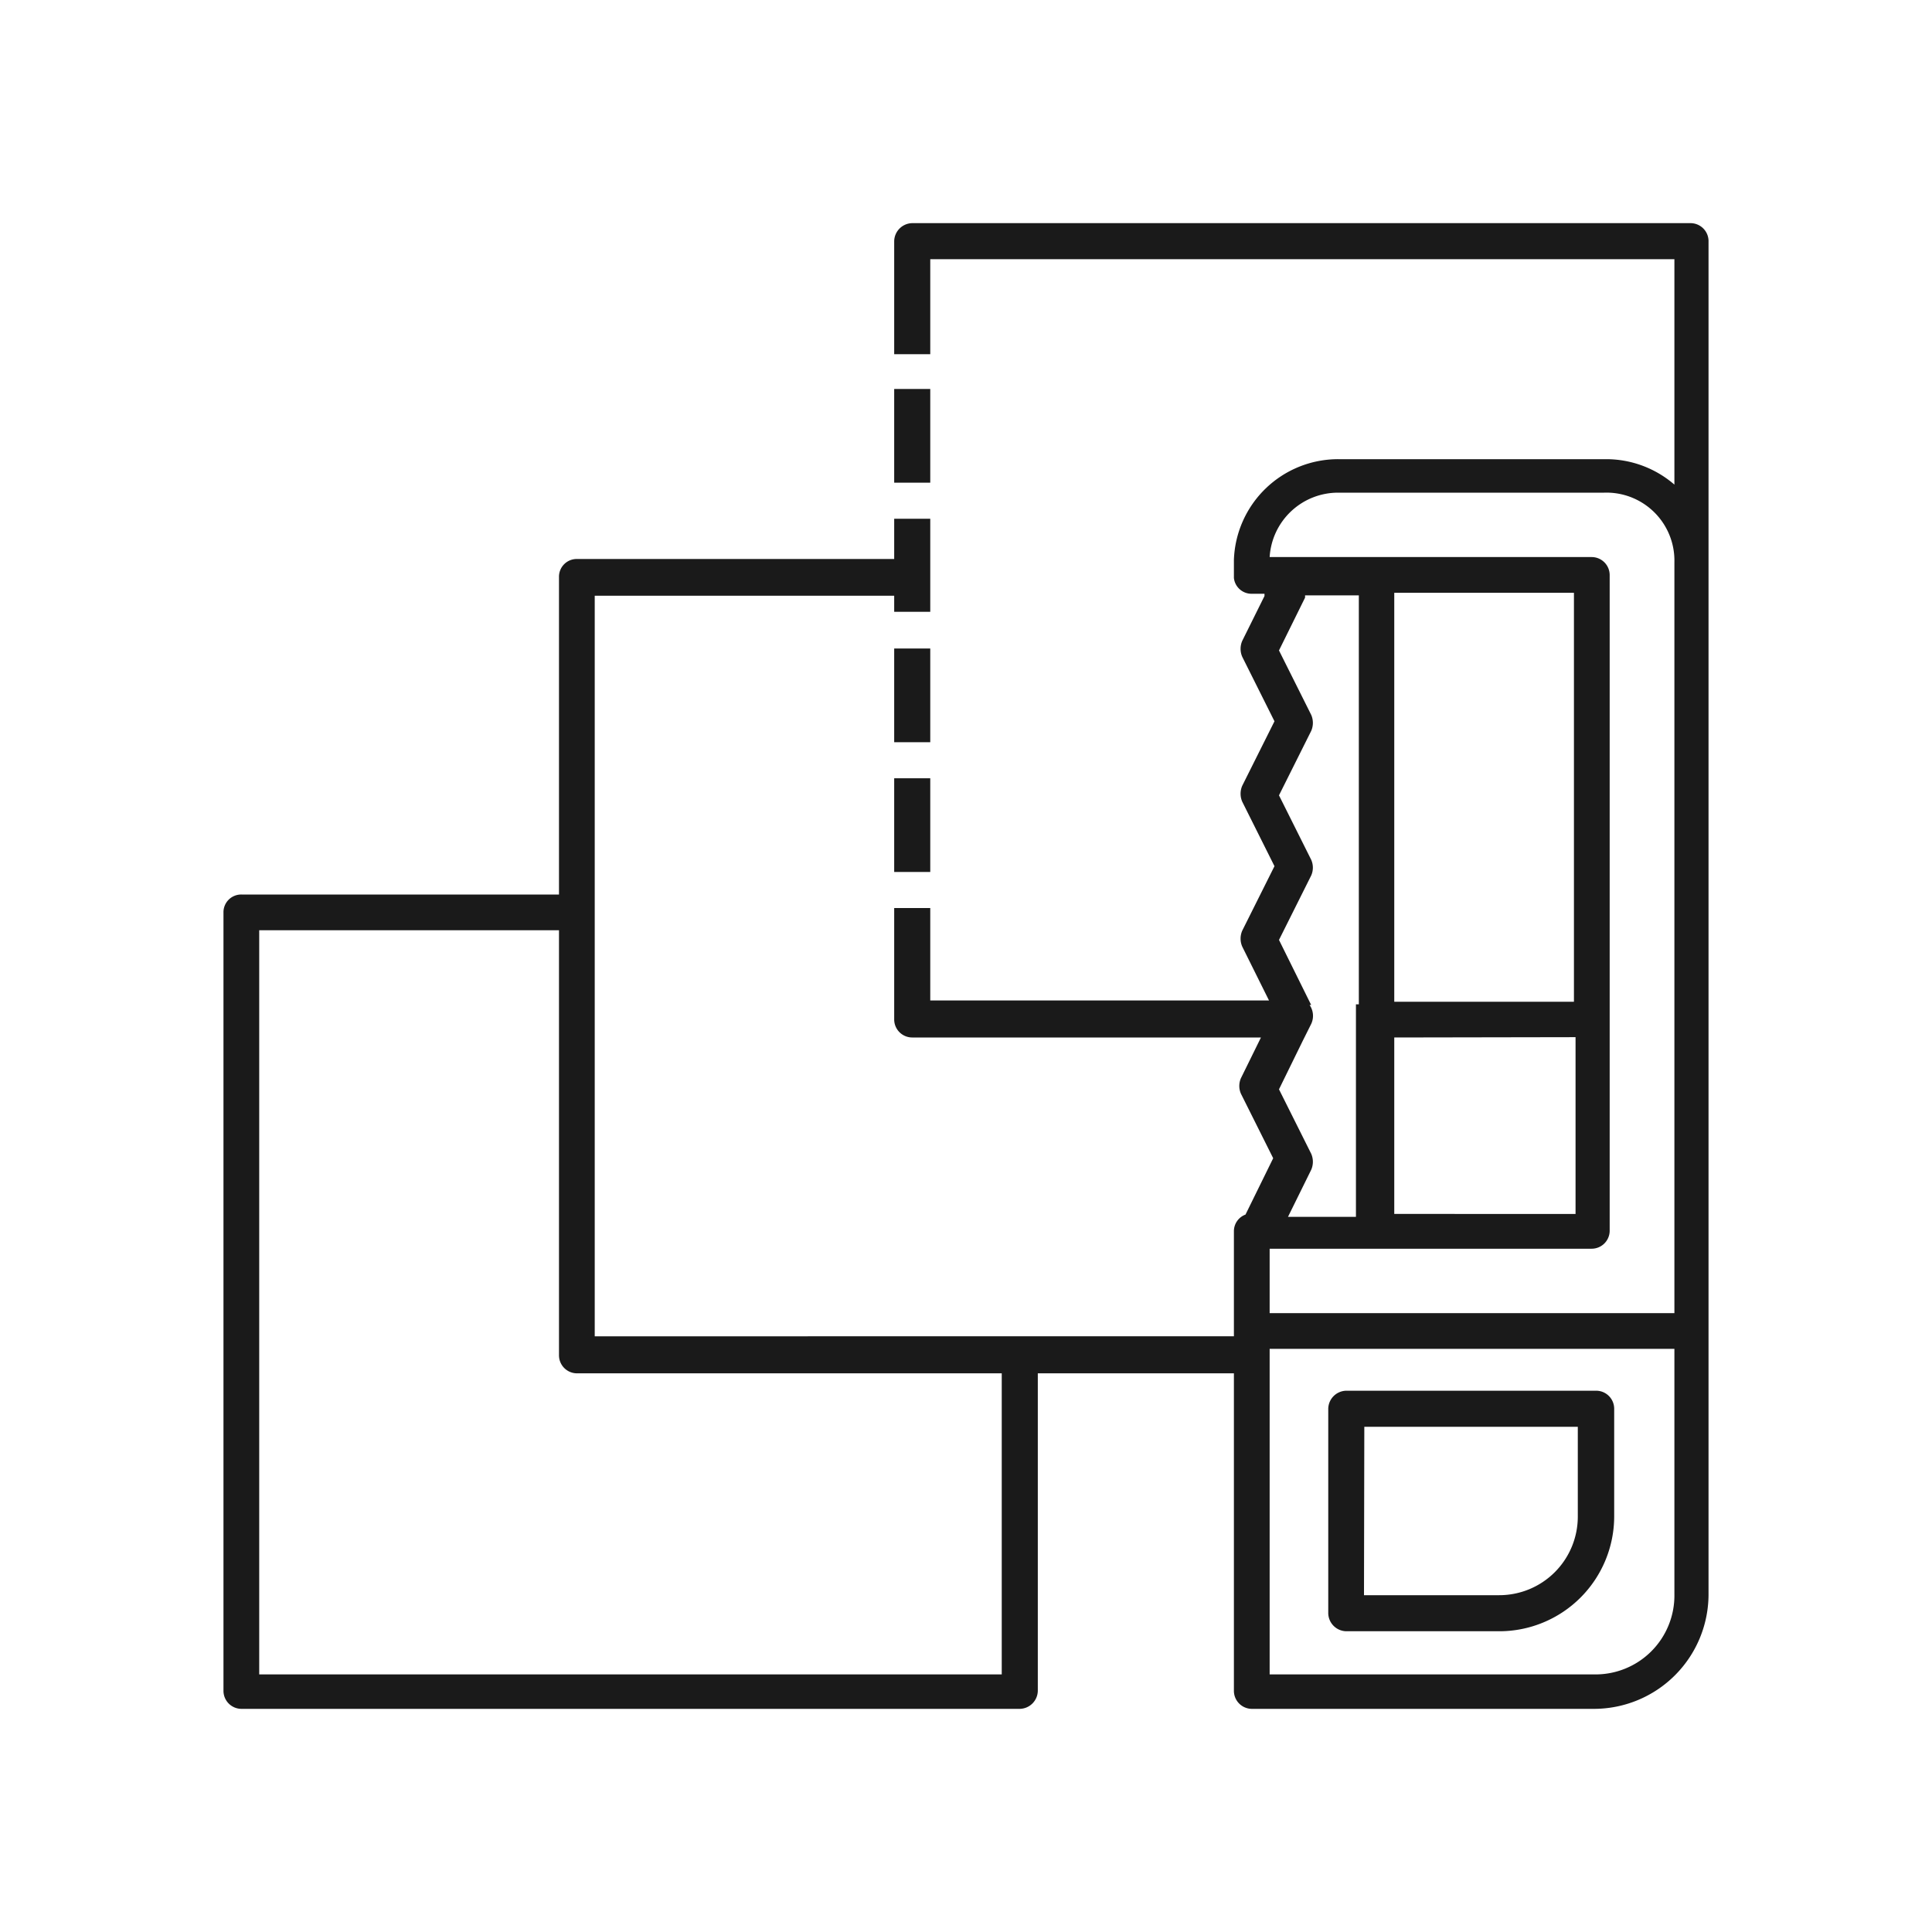 <?xml version="1.0" encoding="UTF-8"?>
<svg xmlns="http://www.w3.org/2000/svg" id="Layer_1" data-name="Layer 1" viewBox="0 0 60 60">
  <defs>
    <style>.cls-1{fill:#1a1a1a;}</style>
  </defs>
  <path class="cls-1" d="M52.5,6.93H28.33a.57.57,0,0,0-.56.56V11h1.12V8.05H52v7a3.24,3.24,0,0,0-2.12-.79H41.56a3.24,3.24,0,0,0-3.24,3.13v.56a.55.55,0,0,0,.55.49h.4l0,.07-.69,1.39a.62.62,0,0,0,0,.5l1,2-1,2a.62.62,0,0,0,0,.5l1,2-1,2a.62.62,0,0,0,0,.5l.83,1.67H28.89V28.2H27.77v3.46a.56.56,0,0,0,.56.56H39.16l-.62,1.26a.6.6,0,0,0,0,.49l1,2-.86,1.75a.55.55,0,0,0-.36.52v3.26H18.47v-23h9.3V19h1.12V16.11H27.77v1.25H17.91a.55.55,0,0,0-.55.56v9.86H7.5a.55.55,0,0,0-.56.56V52.51a.56.56,0,0,0,.56.56H31.67a.57.57,0,0,0,.56-.56V42.65h6.09v9.86a.56.56,0,0,0,.55.56H49.5a3.56,3.56,0,0,0,3.56-3.56v-42A.56.56,0,0,0,52.5,6.93ZM31.11,52H8.05V28.89h9.31v13.2a.56.56,0,0,0,.55.56h13.2ZM52,49.51A2.45,2.45,0,0,1,49.5,52H39.43V41.89H52Zm0-17.85v9.12H39.43v-2h10a.56.56,0,0,0,.56-.56V17.86a.56.56,0,0,0-.56-.56h-10a2.13,2.13,0,0,1,2.12-2h8.27A2.11,2.11,0,0,1,52,17.46Zm-11.28-.45-.05-.1-.95-1.92,1-2a.6.6,0,0,0,0-.49l-1-2,1-2a.62.62,0,0,0,0-.5l-1-2,.81-1.64,0-.07h1.67v12.7h-.09v6.6H40l.72-1.46a.62.62,0,0,0,0-.5l-1-2,.74-1.51.26-.52s0,0,0,0A.59.59,0,0,0,40.67,31.21Zm8.21,1v5.49H43.3V32.22ZM43.3,31.11V18.41h5.58v12.7Z"></path>
  <polygon class="cls-1" points="27.77 24.17 27.77 27.08 28.33 27.08 28.89 27.08 28.89 24.17 28.33 24.17 27.77 24.17"></polygon>
  <polygon class="cls-1" points="28.89 14.99 28.89 12.08 28.33 12.08 27.77 12.08 27.77 14.99 28.33 14.99 28.89 14.99"></polygon>
  <polygon class="cls-1" points="28.89 20.14 28.33 20.14 27.77 20.14 27.77 23.05 28.33 23.05 28.89 23.05 28.89 20.14"></polygon>
  <path class="cls-1" d="M41.25,43.75V50.1a.57.57,0,0,0,.56.56h4.76a3.57,3.57,0,0,0,3.56-3.56V43.75a.56.56,0,0,0-.56-.56H41.81A.57.57,0,0,0,41.25,43.75Zm1.12.56H49V47.1a2.44,2.44,0,0,1-2.44,2.44h-4.2Z"></path>
</svg>
